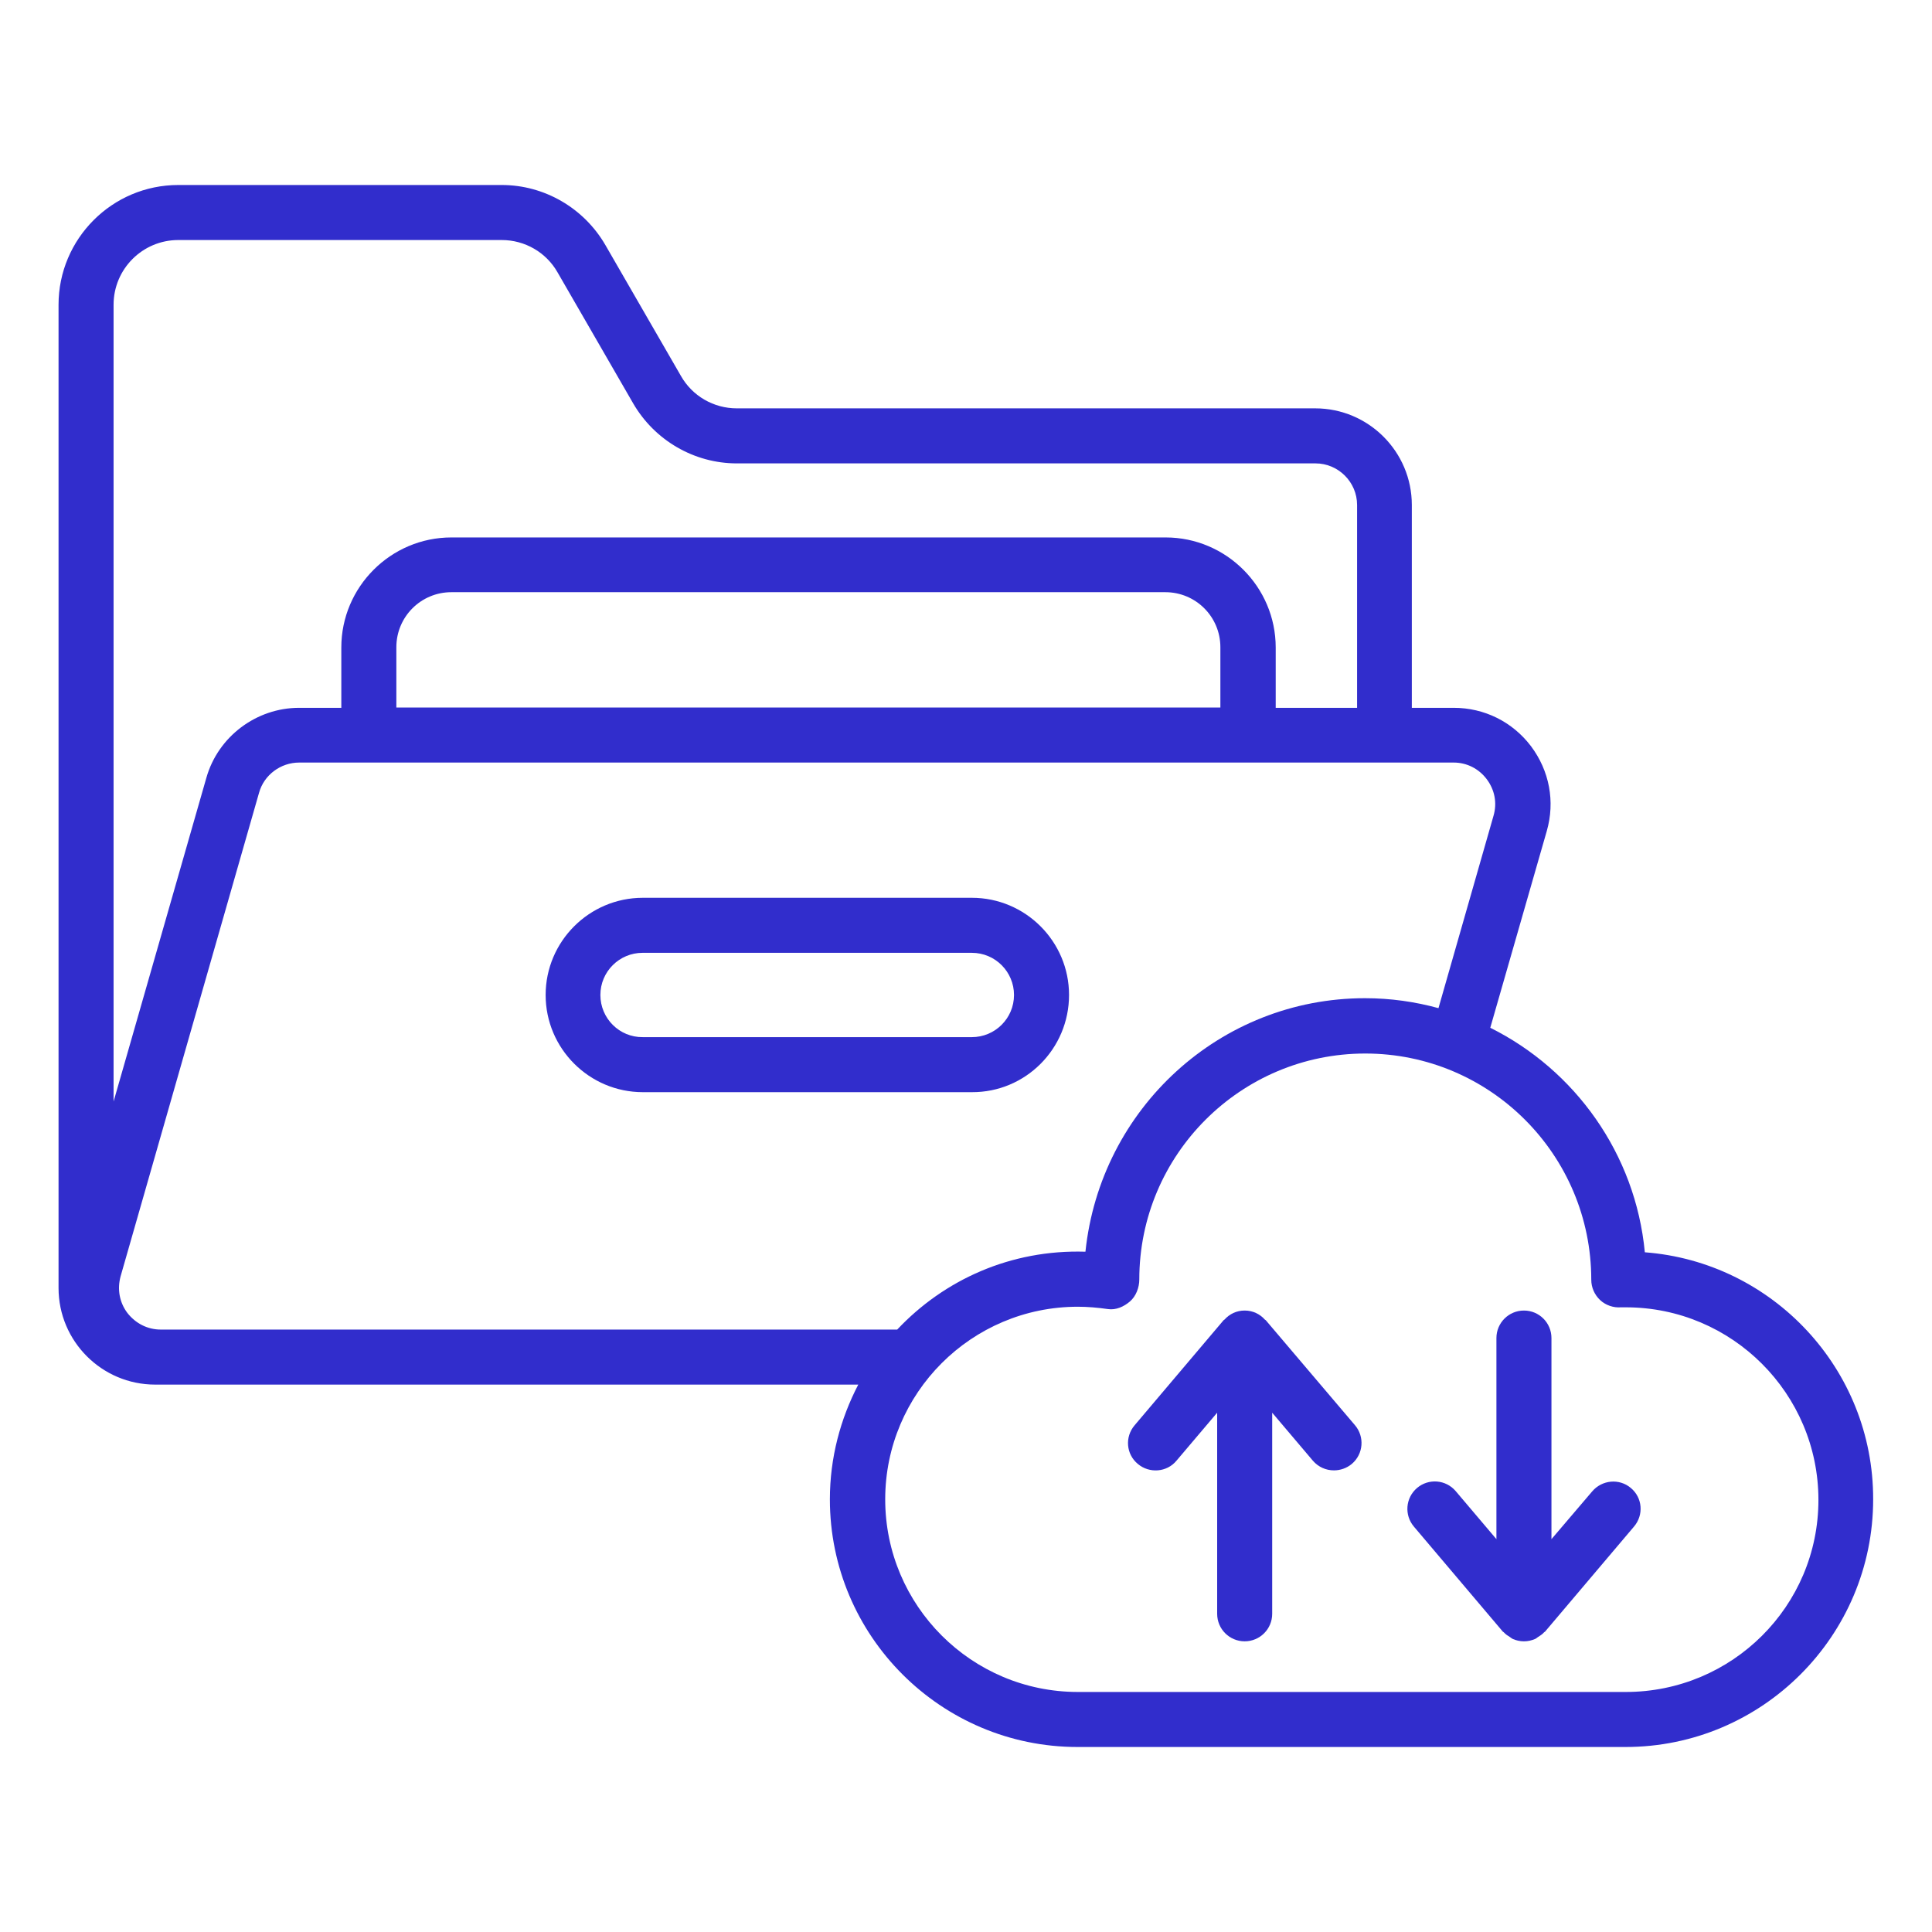 <svg id="Layer_1" enable-background="new 0 0 66 66" viewBox="0 0 66 66" xmlns="http://www.w3.org/2000/svg" width="300" height="300" version="1.1" xmlns:xlink="http://www.w3.org/1999/xlink" xmlns:svgjs="http://svgjs.dev/svgjs"><g transform="matrix(1,0,0,1,0,0)"><g fill="rgb(0,0,0)"><path d="m36.52 33.99c0-1.83-1.49-3.32-3.32-3.32h-11.24c-1.83 0-3.32 1.49-3.32 3.32s1.49 3.32 3.32 3.32h11.24c1.83.01 3.32-1.48 3.32-3.32zm-16.01 0c0-.8.65-1.44 1.44-1.44h11.25c.8 0 1.44.65 1.44 1.44 0 .8-.65 1.44-1.44 1.44h-11.24c-.8.01-1.45-.64-1.45-1.44z" fill="#312dccff" data-original-color="#000000ff" stroke="none"/><path d="m56.19 42.78c-.32-3.37-2.39-6.23-5.28-7.67l1.93-6.72c.29-1.01.09-2.06-.54-2.9-.63-.83-1.59-1.31-2.64-1.31h-1.43v-6.93c0-1.82-1.48-3.3-3.3-3.3h-19.76c-.79 0-1.52-.42-1.91-1.11l-2.58-4.47c-.73-1.26-2.08-2.05-3.54-2.05h-11.05c-2.26 0-4.09 1.84-4.09 4.09v33.59c0 1.82 1.48 3.3 3.3 3.3h.19 23.83c-.61 1.17-.97 2.5-.97 3.92 0 4.67 3.8 8.46 8.46 8.46h18.72c4.67 0 8.46-3.8 8.46-8.46.01-4.45-3.44-8.11-7.8-8.44zm-50.1-34.58h11.05c.79 0 1.52.42 1.91 1.11l2.58 4.47c.73 1.26 2.08 2.05 3.54 2.05h19.77c.78 0 1.42.64 1.42 1.42v6.93h-2.78v-2.06c0-2.07-1.69-3.76-3.76-3.76h-24.4c-2.07 0-3.76 1.69-3.76 3.76v2.06h-1.44c-1.46 0-2.77.98-3.17 2.39l-3.17 11.06v-27.22c0-1.22.99-2.21 2.21-2.21zm35.6 15.97h-28.15v-2.06c0-1.04.84-1.88 1.88-1.88h24.39c1.04 0 1.88.84 1.88 1.88zm-36.2 21.25c-.45 0-.86-.21-1.14-.57-.27-.36-.35-.81-.23-1.25l4.73-16.52c.17-.61.74-1.03 1.37-1.03h2.38 30.03 7.03c.45 0 .86.21 1.13.57s.36.81.23 1.25l-1.88 6.57c-.8-.22-1.64-.34-2.51-.34-4.95 0-9.04 3.77-9.55 8.66-2.55-.08-4.83.96-6.43 2.66zm50.05 12.38h-18.72c-3.63 0-6.58-2.95-6.58-6.58s2.95-6.58 6.58-6.58c.33 0 .68.03 1.03.08.27.04.54-.08.75-.26s.32-.48.32-.75c0-4.26 3.46-7.72 7.72-7.72s7.72 3.46 7.72 7.73c0 .26.11.51.3.69s.46.27.71.25h.17c3.63 0 6.58 2.95 6.58 6.58s-2.95 6.56-6.58 6.56z" fill="#312dccff" data-original-color="#000000ff" stroke="none"/><path d="m43.24 45.1c-.01-.01-.02-.01-.03-.02-.17-.19-.41-.31-.69-.31s-.52.12-.69.31c-.01.01-.02.01-.03.02l-3.04 3.59c-.34.4-.29.99.11 1.32.39.33.99.29 1.32-.11l1.39-1.64v6.87c0 .52.42.94.94.94s.94-.42.94-.94v-6.87l1.39 1.64c.19.22.45.33.72.33.21 0 .43-.07.61-.22.4-.34.44-.93.11-1.32z" fill="#312dccff" data-original-color="#000000ff" stroke="none"/><path d="m54.39 50.95-1.39 1.63v-6.87c0-.52-.42-.94-.94-.94s-.94.42-.94.94v6.87l-1.39-1.64c-.34-.4-.93-.44-1.32-.11-.4.34-.44.93-.11 1.32l3.04 3.59c.01.01.02.01.03.02.06.07.14.12.22.17.03.02.05.04.09.06.12.05.24.08.38.08s.26-.03.38-.08c.03-.01.06-.04.09-.06.08-.05.16-.1.22-.17.01-.01.02-.01.03-.02l3.04-3.59c.34-.4.29-.99-.11-1.32-.39-.33-.98-.28-1.32.12z" fill="#312dccff" data-original-color="#000000ff" stroke="none"/></g></g></svg>
